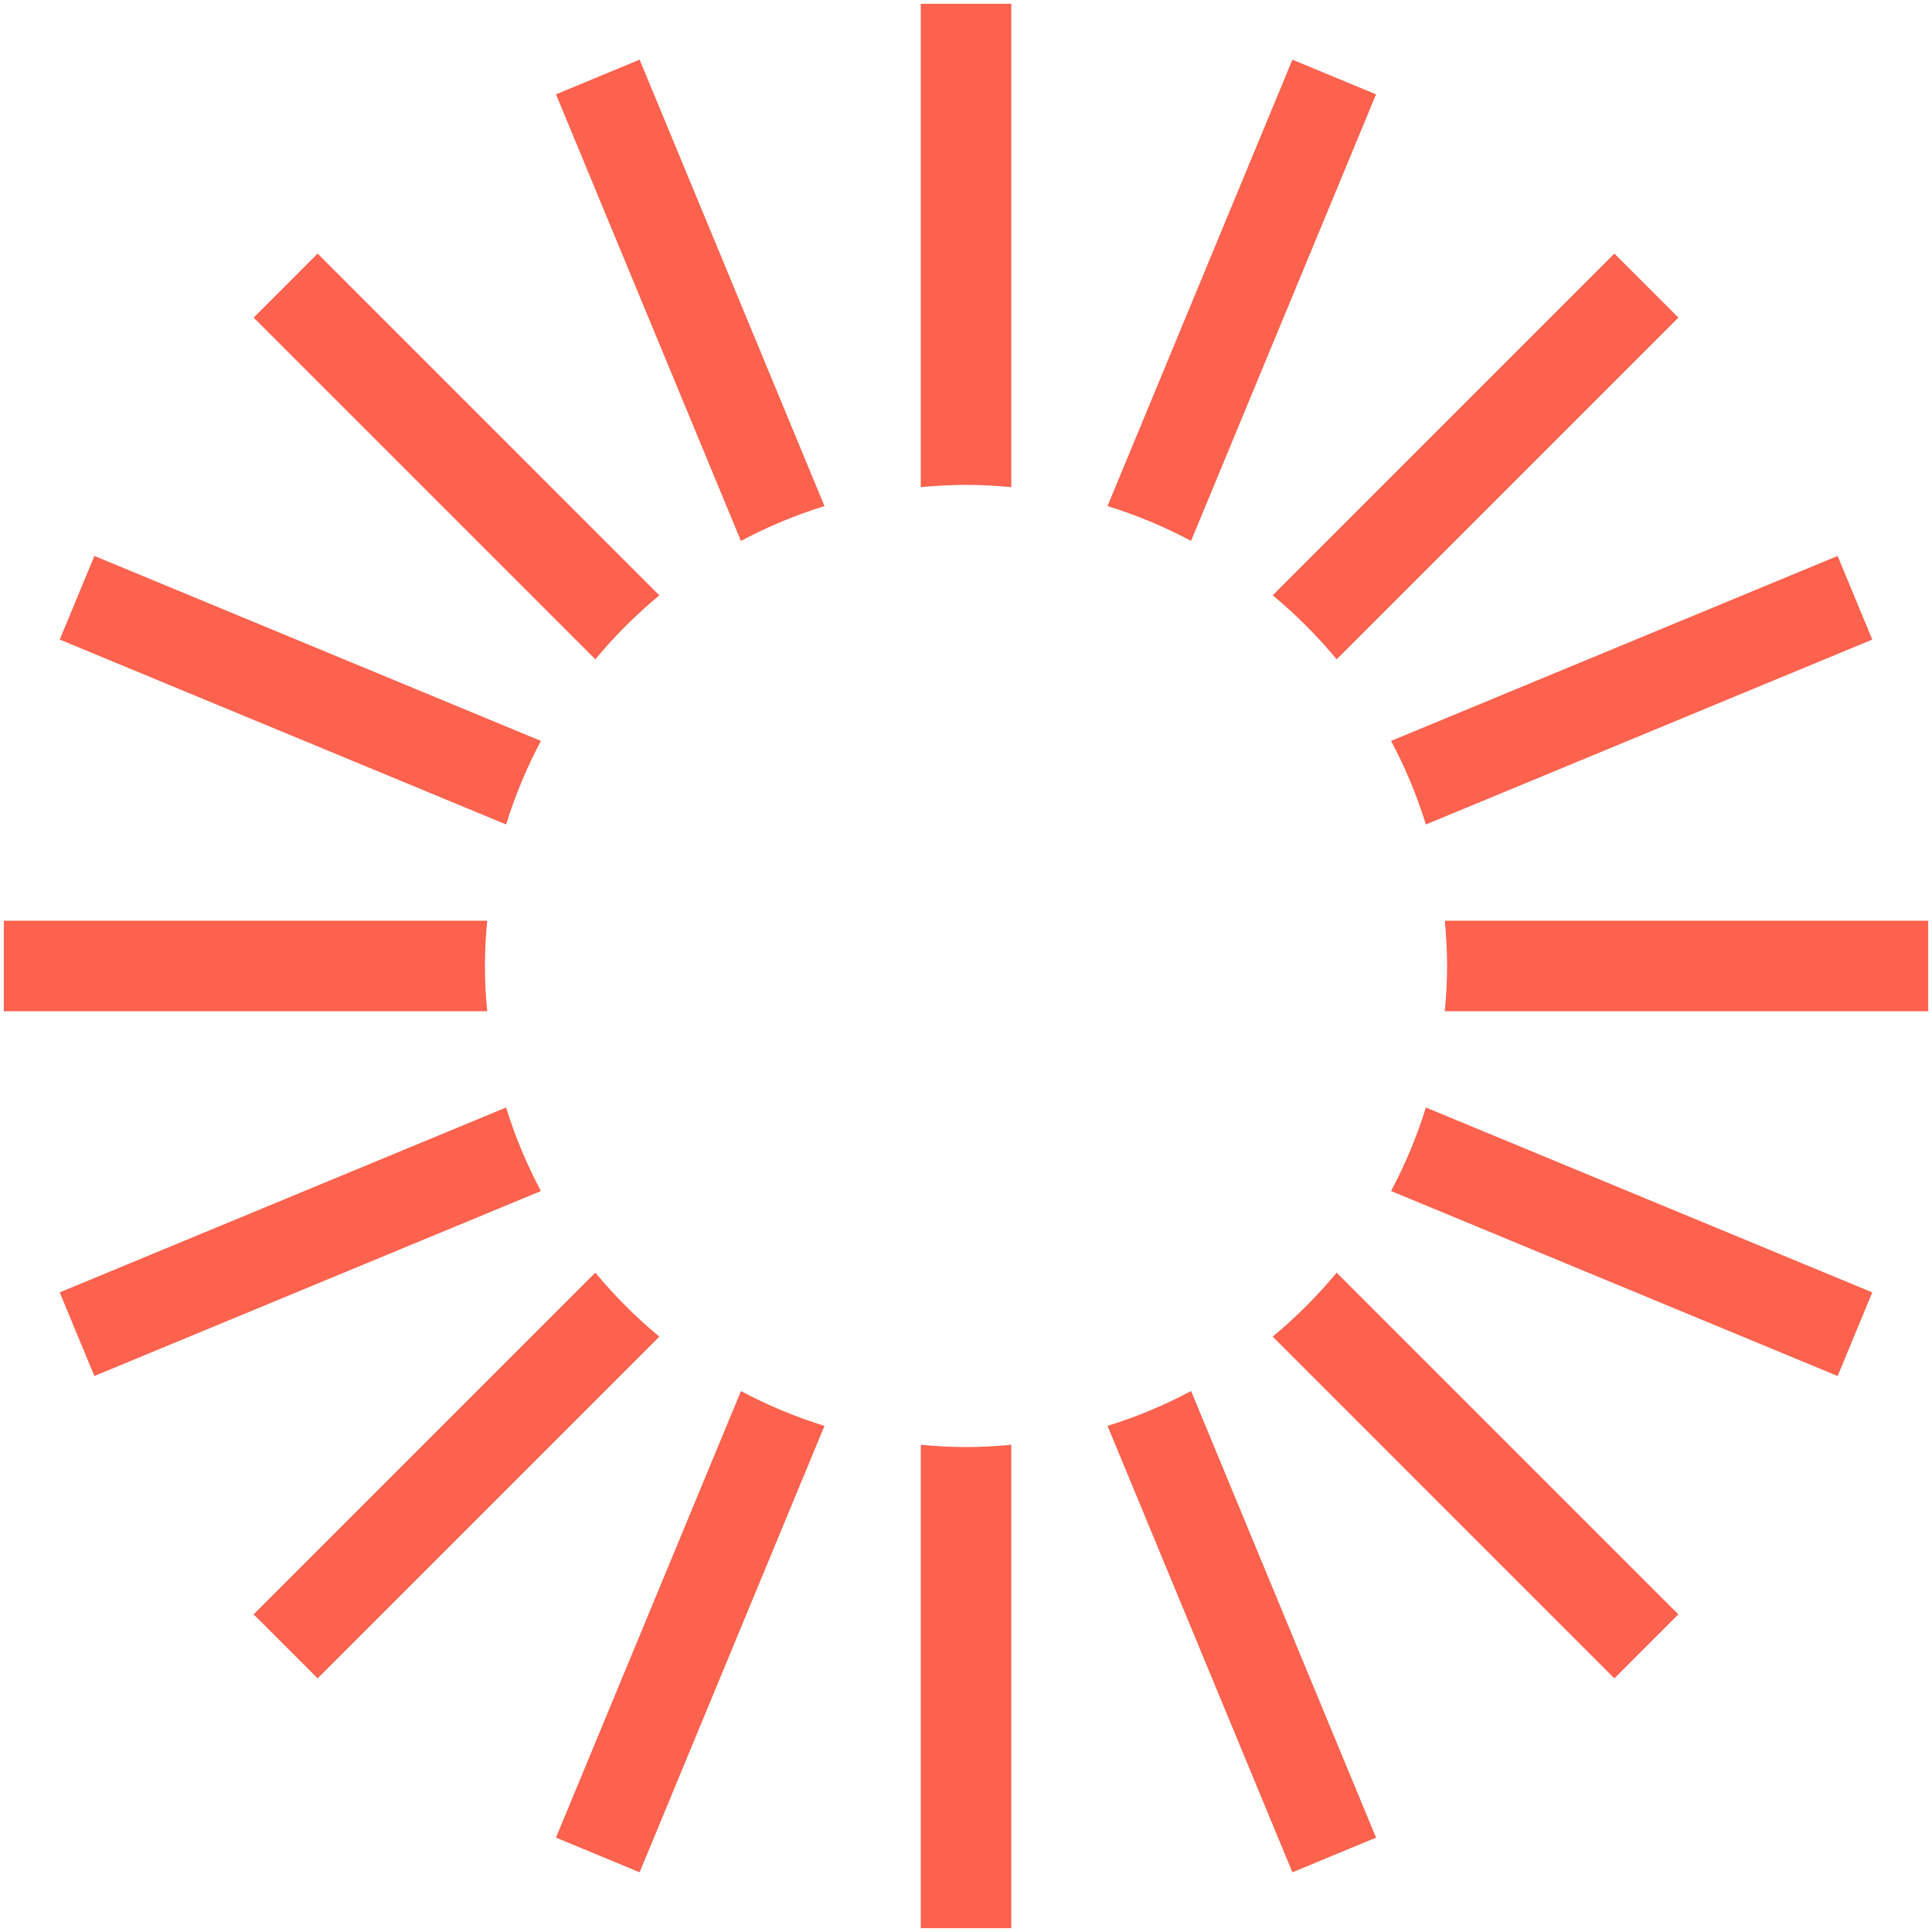 <?xml version="1.0" encoding="UTF-8"?> <svg xmlns="http://www.w3.org/2000/svg" id="Layer_1" data-name="Layer 1" viewBox="0 0 1080 1080"><defs><style> .cls-1 { fill: #fc624e; } </style></defs><path class="cls-1" d="M565.31,807.65v270.23h-50.6v-270.23c8.34.77,16.77,1.27,25.3,1.27s16.96-.5,25.3-1.27"></path><path class="cls-1" d="M514.71,272.32V2.11h50.6v270.21c-8.34-.77-16.77-1.27-25.3-1.27s-16.96.5-25.3,1.27"></path><path class="cls-1" d="M272.34,565.29H2.11v-50.6h270.23c-.77,8.34-1.27,16.77-1.27,25.3s.49,16.96,1.27,25.3"></path><path class="cls-1" d="M807.66,514.69h270.23v50.61h-270.23c.77-8.34,1.29-16.77,1.29-25.3s-.52-16.96-1.29-25.3"></path><path class="cls-1" d="M357.54,1046.62l-46.75-19.38,103.41-249.61c14.81,7.85,30.4,14.43,46.69,19.44l-103.35,249.56Z"></path><path class="cls-1" d="M722.47,33.36l46.75,19.38-103.41,249.61c-14.81-7.85-30.4-14.43-46.72-19.44l103.38-249.56Z"></path><path class="cls-1" d="M1046.62,722.45l-19.36,46.75-249.63-103.41c7.84-14.81,14.42-30.4,19.44-46.7l249.55,103.36Z"></path><path class="cls-1" d="M33.39,357.52l19.38-46.75,249.6,103.41c-7.84,14.81-14.42,30.4-19.44,46.7l-249.55-103.36Z"></path><path class="cls-1" d="M711.43,332.78l191.02-191.02,35.79,35.77-191.04,191.02c-10.76-13-22.74-24.97-35.76-35.77"></path><path class="cls-1" d="M368.58,747.19l-191.02,191.02-35.79-35.77,191.04-191.02c10.76,13,22.74,24.97,35.77,35.76"></path><path class="cls-1" d="M747.2,711.42l191.02,191.02-35.77,35.79-191.02-191.05c13-10.77,25-22.74,35.77-35.77"></path><path class="cls-1" d="M332.8,368.56l-191.02-191.02,35.77-35.79,191.02,191.05c-13,10.77-25,22.74-35.76,35.76"></path><path class="cls-1" d="M52.76,769.2l-19.39-46.75,249.55-103.36c5.01,16.3,11.59,31.88,19.44,46.72l-249.6,103.38Z"></path><path class="cls-1" d="M1027.24,310.78l19.38,46.75-249.55,103.36c-5.01-16.3-11.59-31.91-19.44-46.72l249.61-103.39Z"></path><path class="cls-1" d="M769.21,1027.25l-46.75,19.38-103.35-249.56c16.3-5.01,31.88-11.59,46.72-19.47l103.38,249.64Z"></path><path class="cls-1" d="M310.8,52.73l46.75-19.38,103.35,249.56c-16.3,5.01-31.88,11.59-46.72,19.47l-103.38-249.64Z"></path></svg> 